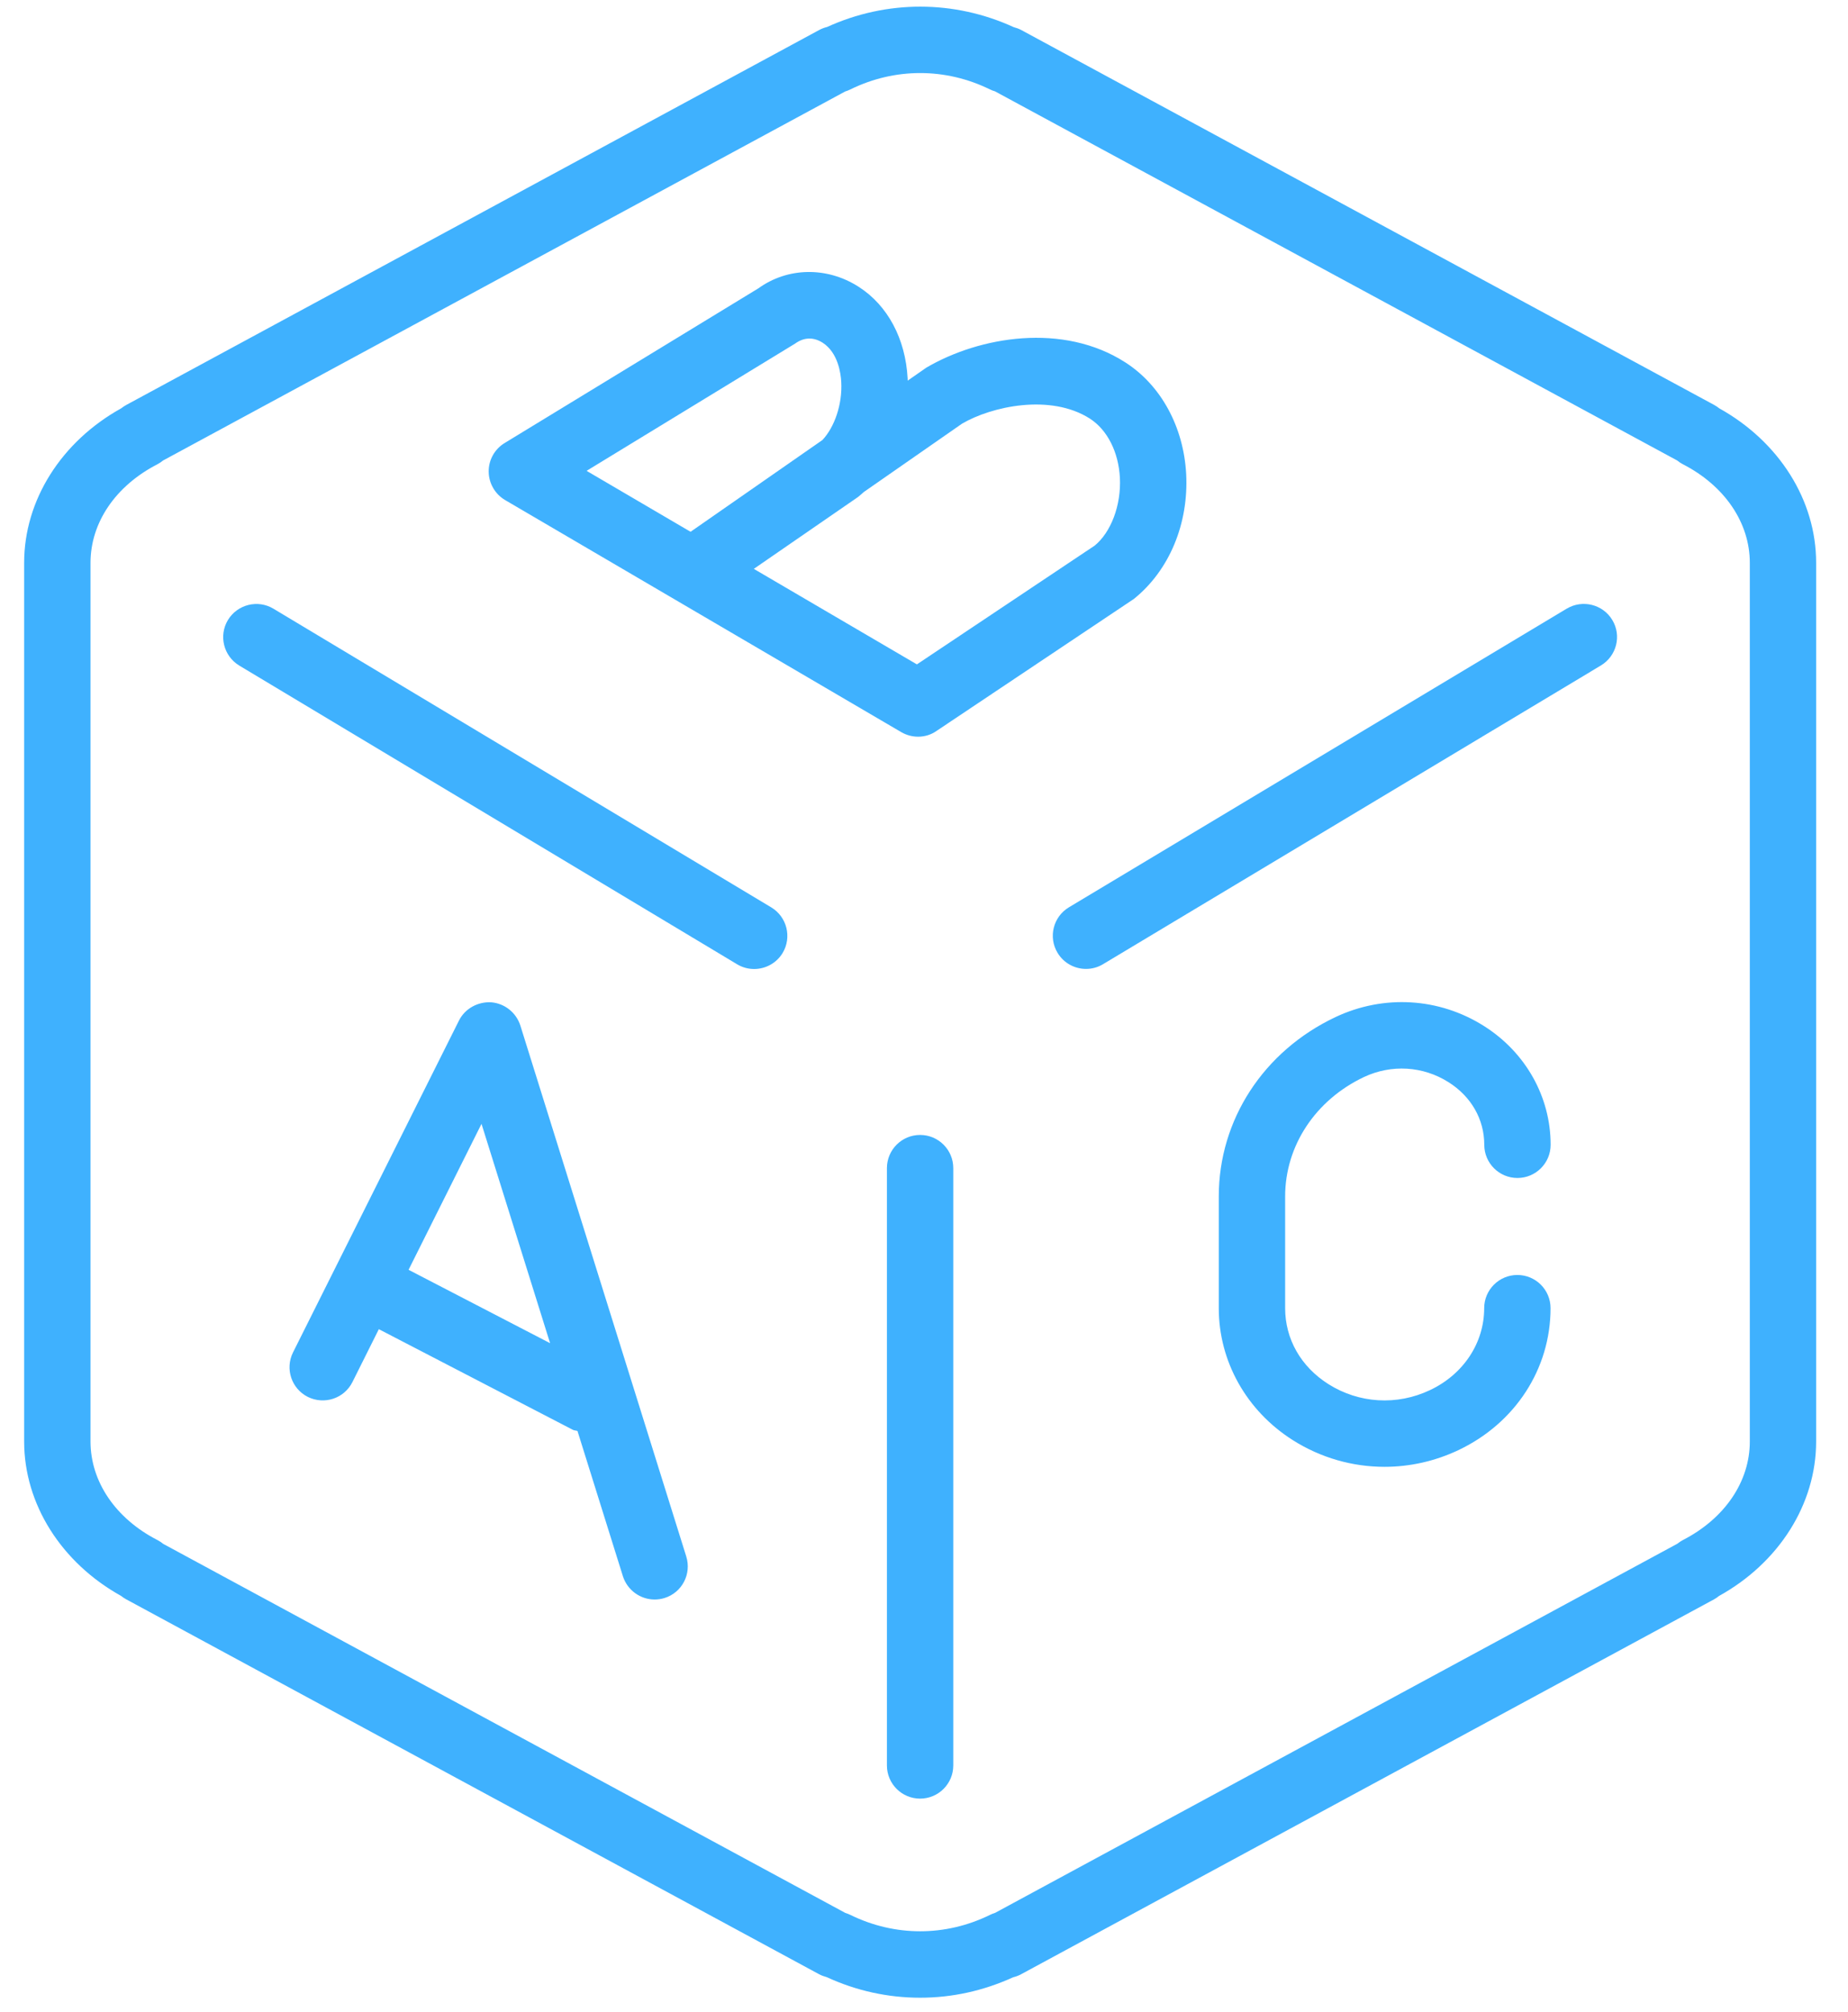 <svg width="45" height="49" viewBox="0 0 45 49" fill="none" xmlns="http://www.w3.org/2000/svg">
<path d="M22.405 27.638C21.959 27.638 21.597 28 21.597 28.446V42.992C21.597 43.438 21.959 43.8 22.405 43.8C22.851 43.8 23.213 43.438 23.213 42.992V28.446C23.213 28 22.851 27.638 22.405 27.638ZM12.671 24.974C12.57 24.659 12.291 24.436 11.963 24.408C11.641 24.389 11.324 24.557 11.176 24.853L7.135 32.934C6.936 33.333 7.098 33.818 7.497 34.018C7.898 34.215 8.381 34.057 8.582 33.656L9.225 32.368L13.952 34.82C13.988 34.838 14.027 34.834 14.062 34.847L15.168 38.384C15.278 38.728 15.596 38.951 15.94 38.951C16.019 38.951 16.102 38.94 16.181 38.915C16.608 38.783 16.844 38.329 16.711 37.904L12.671 24.974ZM9.949 30.922L11.725 27.368L13.395 32.709L9.949 30.922ZM18.78 22.096L6.658 14.823C6.28 14.595 5.782 14.716 5.55 15.099C5.32 15.482 5.445 15.978 5.828 16.209L17.949 23.482C18.078 23.56 18.222 23.597 18.364 23.597C18.638 23.597 18.906 23.458 19.058 23.206C19.287 22.823 19.163 22.327 18.78 22.096ZM28.884 11.543C28.823 10.401 28.275 9.387 27.407 8.828C25.89 7.849 23.855 8.191 22.555 8.954L22.103 9.269C22.103 9.25 22.101 9.229 22.101 9.21C22.049 8.25 21.616 7.438 20.912 6.986C20.129 6.483 19.174 6.512 18.468 7.021L12.286 10.79C12.045 10.937 11.896 11.202 11.9 11.487C11.903 11.771 12.055 12.033 12.299 12.177L21.948 17.83C22.074 17.903 22.216 17.94 22.357 17.94C22.512 17.94 22.67 17.895 22.803 17.801L27.611 14.585C28.472 13.892 28.947 12.756 28.884 11.543ZM14.284 11.466L19.36 8.368C19.577 8.211 19.809 8.203 20.034 8.347C20.407 8.589 20.474 9.093 20.485 9.3C20.516 9.845 20.32 10.404 20.026 10.716L16.816 12.95L14.284 11.466ZM26.657 13.286L22.327 16.179L18.356 13.853L20.892 12.104C20.941 12.065 20.989 12.023 21.035 11.981L23.425 10.318C24.144 9.895 25.581 9.58 26.541 10.195C26.964 10.469 27.236 11.005 27.27 11.631C27.305 12.313 27.048 12.966 26.657 13.286ZM33.213 26.228C33.883 25.913 34.651 25.96 35.272 26.353C35.826 26.702 36.143 27.259 36.143 27.878C36.143 28.324 36.505 28.686 36.951 28.686C37.397 28.686 37.759 28.324 37.759 27.878C37.759 26.712 37.153 25.63 36.138 24.987C35.047 24.295 33.696 24.214 32.522 24.767C30.769 25.595 29.678 27.269 29.678 29.136V31.856C29.678 33.152 30.352 34.355 31.482 35.071C32.162 35.502 32.936 35.72 33.714 35.72C34.323 35.72 34.935 35.586 35.508 35.316C36.896 34.66 37.757 33.335 37.757 31.856C37.757 31.41 37.395 31.048 36.949 31.048C36.503 31.048 36.141 31.41 36.141 31.856C36.141 32.703 35.635 33.469 34.819 33.853C34.016 34.233 33.091 34.177 32.346 33.705C31.677 33.281 31.294 32.607 31.294 31.856V29.136C31.294 27.901 32.033 26.787 33.213 26.228ZM41.864 9.943C41.827 9.913 41.785 9.885 41.741 9.861L24.868 0.731C24.81 0.7 24.748 0.678 24.686 0.662C23.237 -0.003 21.59 -0.004 20.141 0.657C20.074 0.673 20.01 0.697 19.947 0.731L3.072 9.863C3.03 9.887 2.99 9.913 2.952 9.943C1.49 10.755 0.588 12.183 0.588 13.706V35.103C0.588 36.625 1.49 38.052 2.949 38.864C2.986 38.894 3.028 38.922 3.072 38.946L19.945 48.076C20.003 48.107 20.065 48.129 20.128 48.146C20.854 48.48 21.619 48.648 22.405 48.648C23.187 48.648 23.948 48.48 24.672 48.15C24.739 48.134 24.803 48.11 24.866 48.076L41.74 38.946C41.782 38.922 41.822 38.896 41.859 38.865C43.322 38.054 44.224 36.625 44.224 35.103V13.706C44.225 12.183 43.324 10.756 41.864 9.943ZM42.609 35.103C42.609 36.081 42 36.978 40.98 37.503C40.931 37.529 40.885 37.559 40.844 37.593L24.233 46.581C24.191 46.594 24.147 46.61 24.107 46.631C23.024 47.163 21.789 47.163 20.706 46.631C20.668 46.612 20.626 46.596 20.585 46.584L3.972 37.595C3.93 37.559 3.883 37.529 3.833 37.503C2.813 36.978 2.204 36.079 2.204 35.103V13.706C2.204 12.728 2.813 11.831 3.833 11.306C3.882 11.28 3.929 11.249 3.969 11.215L20.58 2.228C20.622 2.215 20.666 2.199 20.706 2.178C21.789 1.646 23.024 1.646 24.107 2.178C24.146 2.197 24.188 2.213 24.228 2.224L40.841 11.214C40.883 11.249 40.93 11.28 40.98 11.306C41.998 11.829 42.609 12.73 42.609 13.706V35.103ZM38.152 14.821L26.03 22.094C25.647 22.323 25.521 22.82 25.752 23.203C25.904 23.456 26.172 23.595 26.445 23.595C26.588 23.595 26.732 23.558 26.861 23.479L38.982 16.206C39.365 15.977 39.492 15.48 39.26 15.097C39.029 14.714 38.532 14.595 38.152 14.821Z" fill="#3FB1FE"/>
</svg>
